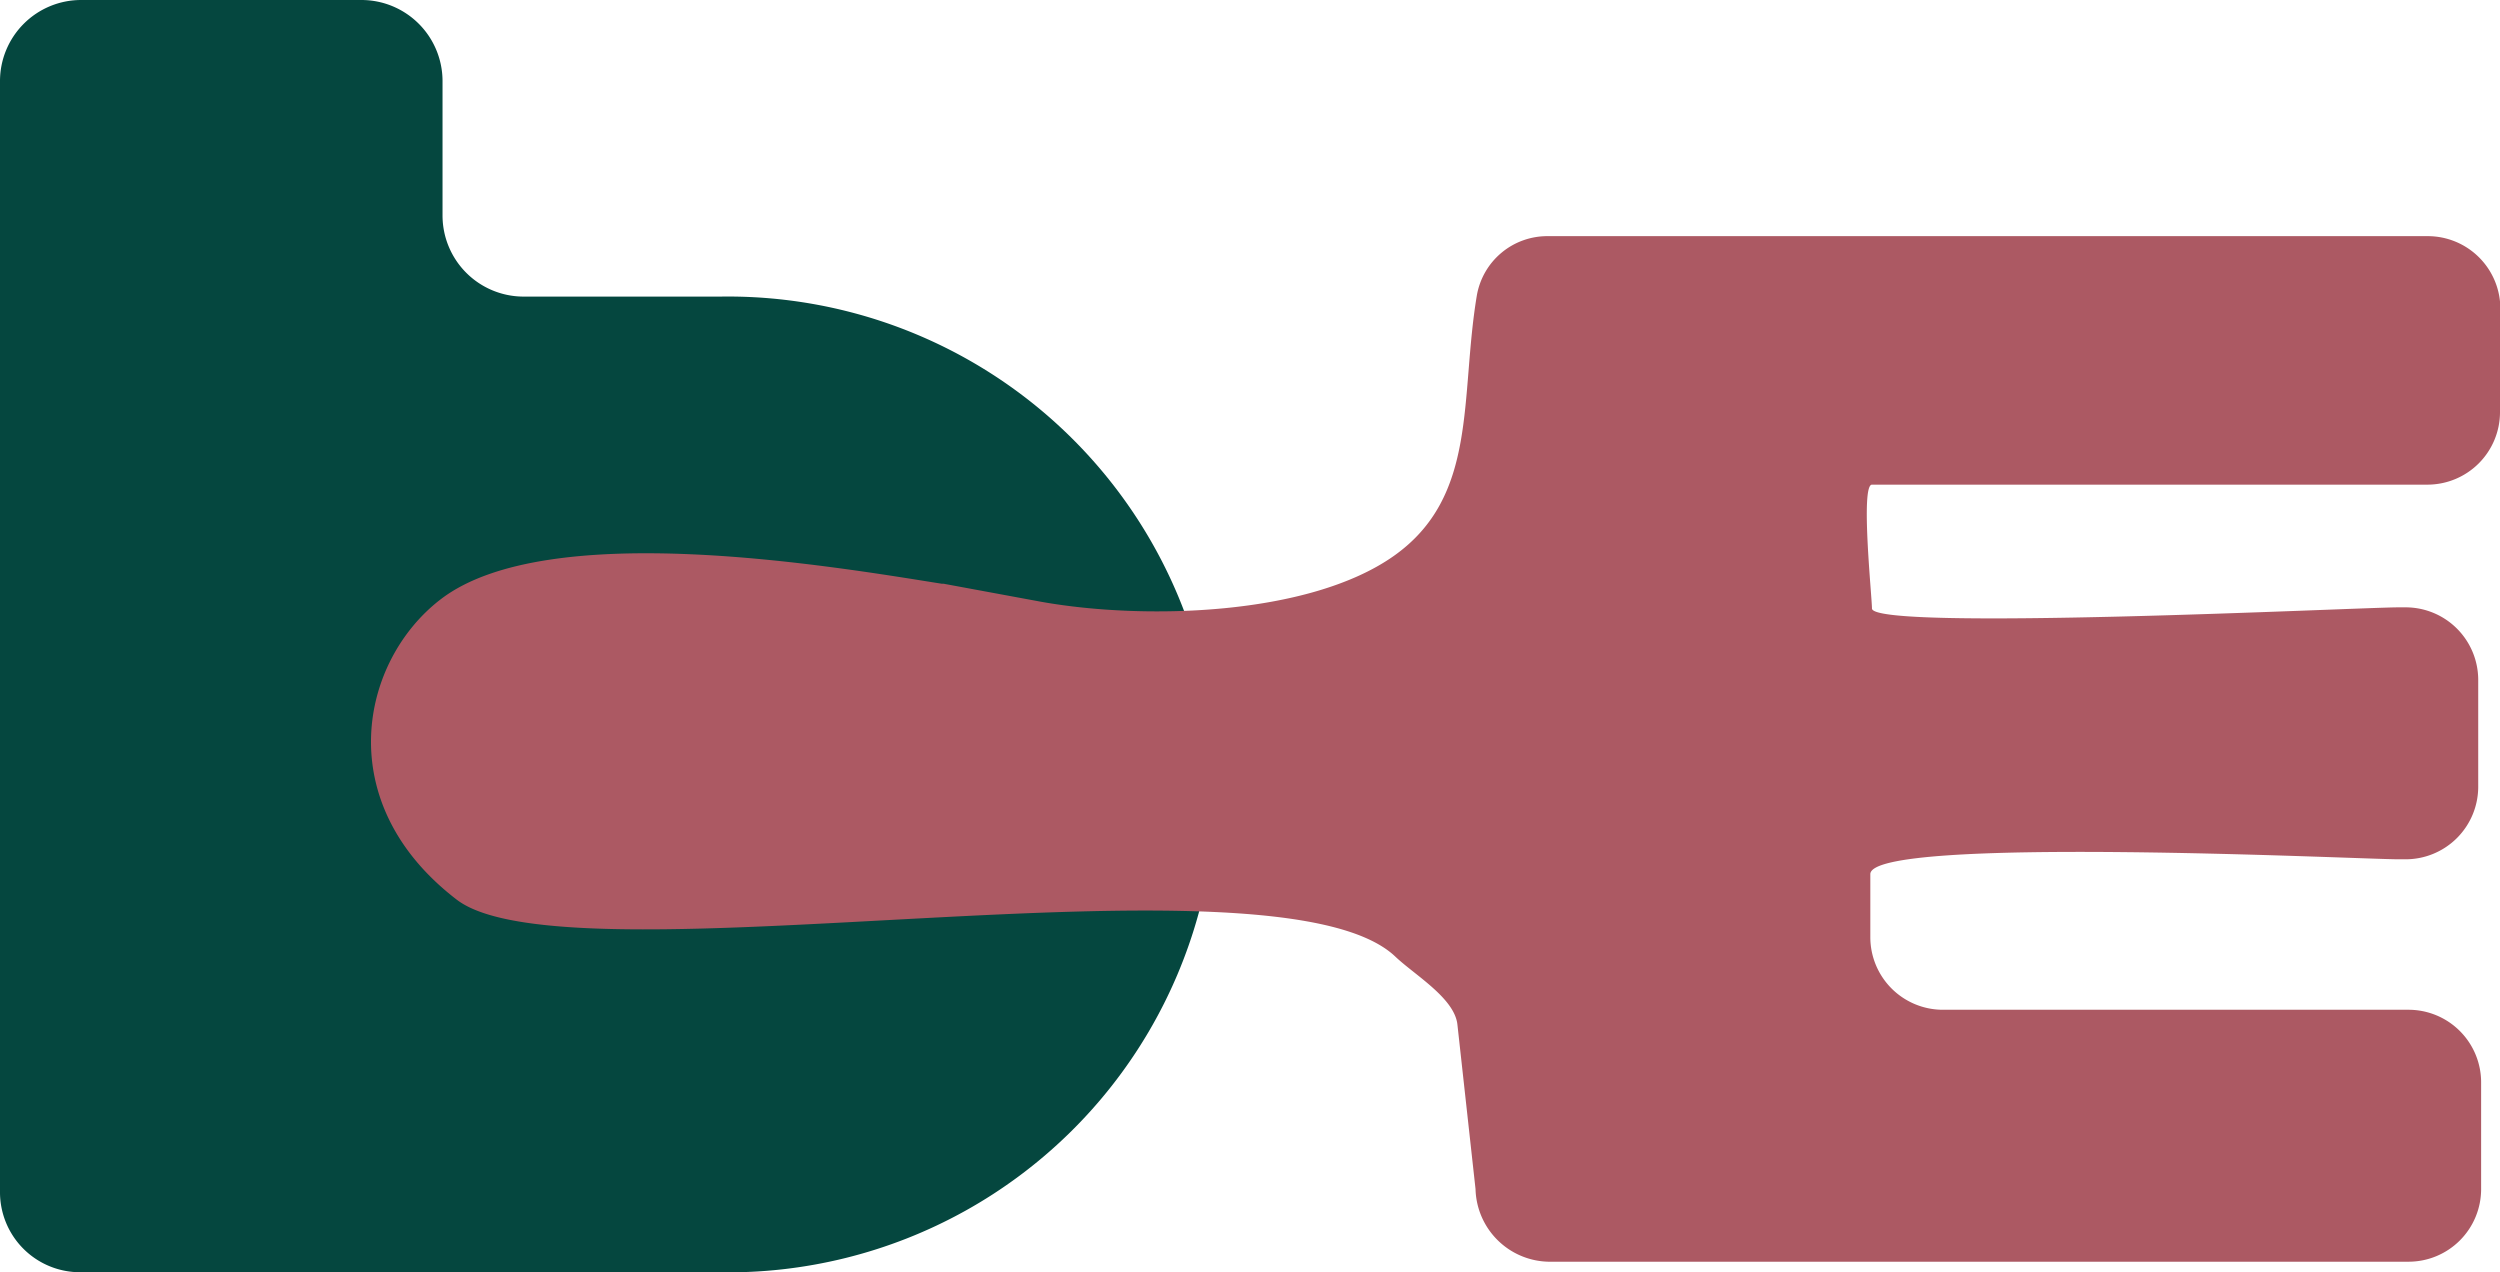 <svg xmlns="http://www.w3.org/2000/svg" viewBox="0 0 137.73 70.09"><defs><style>.cls-1{fill:#05473f;}.cls-2{fill:#ac5963;fill-rule:evenodd;}</style></defs><g id="Layer_2" data-name="Layer 2"><g id="LAYOUT"><path class="cls-1" d="M39.69,16.34H28.83a4.47,4.47,0,0,1-4.45-4.45V4.45A4.47,4.47,0,0,0,19.93,0H4.45A4.47,4.47,0,0,0,0,4.45V65.64a4.41,4.41,0,0,0,4.45,4.45H39.51a26.88,26.88,0,1,0,.18-53.75"/><path class="cls-2" d="M137.73,16.82V22.7a4,4,0,0,1-4,4h-30.6c-.64,0,0,6.18,0,6.82,0,1.27,26.88-.06,29-.06h.4a4,4,0,0,1,4,4v5.88a4,4,0,0,1-4,4h-.4c-2.15,0-29.09-1.33-29.09.82v3.47a4,4,0,0,0,4,4h25.65a4,4,0,0,1,4,4v5.88a4,4,0,0,1-4,4H85.29a4.11,4.11,0,0,1-4-4l-1-9.08c-.17-1.45-2.36-2.72-3.42-3.73-6.6-6.26-45.41,1.66-51.7-3.13-7-5.36-5.31-13.19-.87-16.57,5.91-4.5,21.6-1.79,27.59-.84l.1,0,5.41,1c5.63,1,14.69.77,19.37-2.52s3.65-8.71,4.59-14.35a3.94,3.94,0,0,1,3.92-3.28h48.47a4,4,0,0,1,4,4"/></g></g></svg>